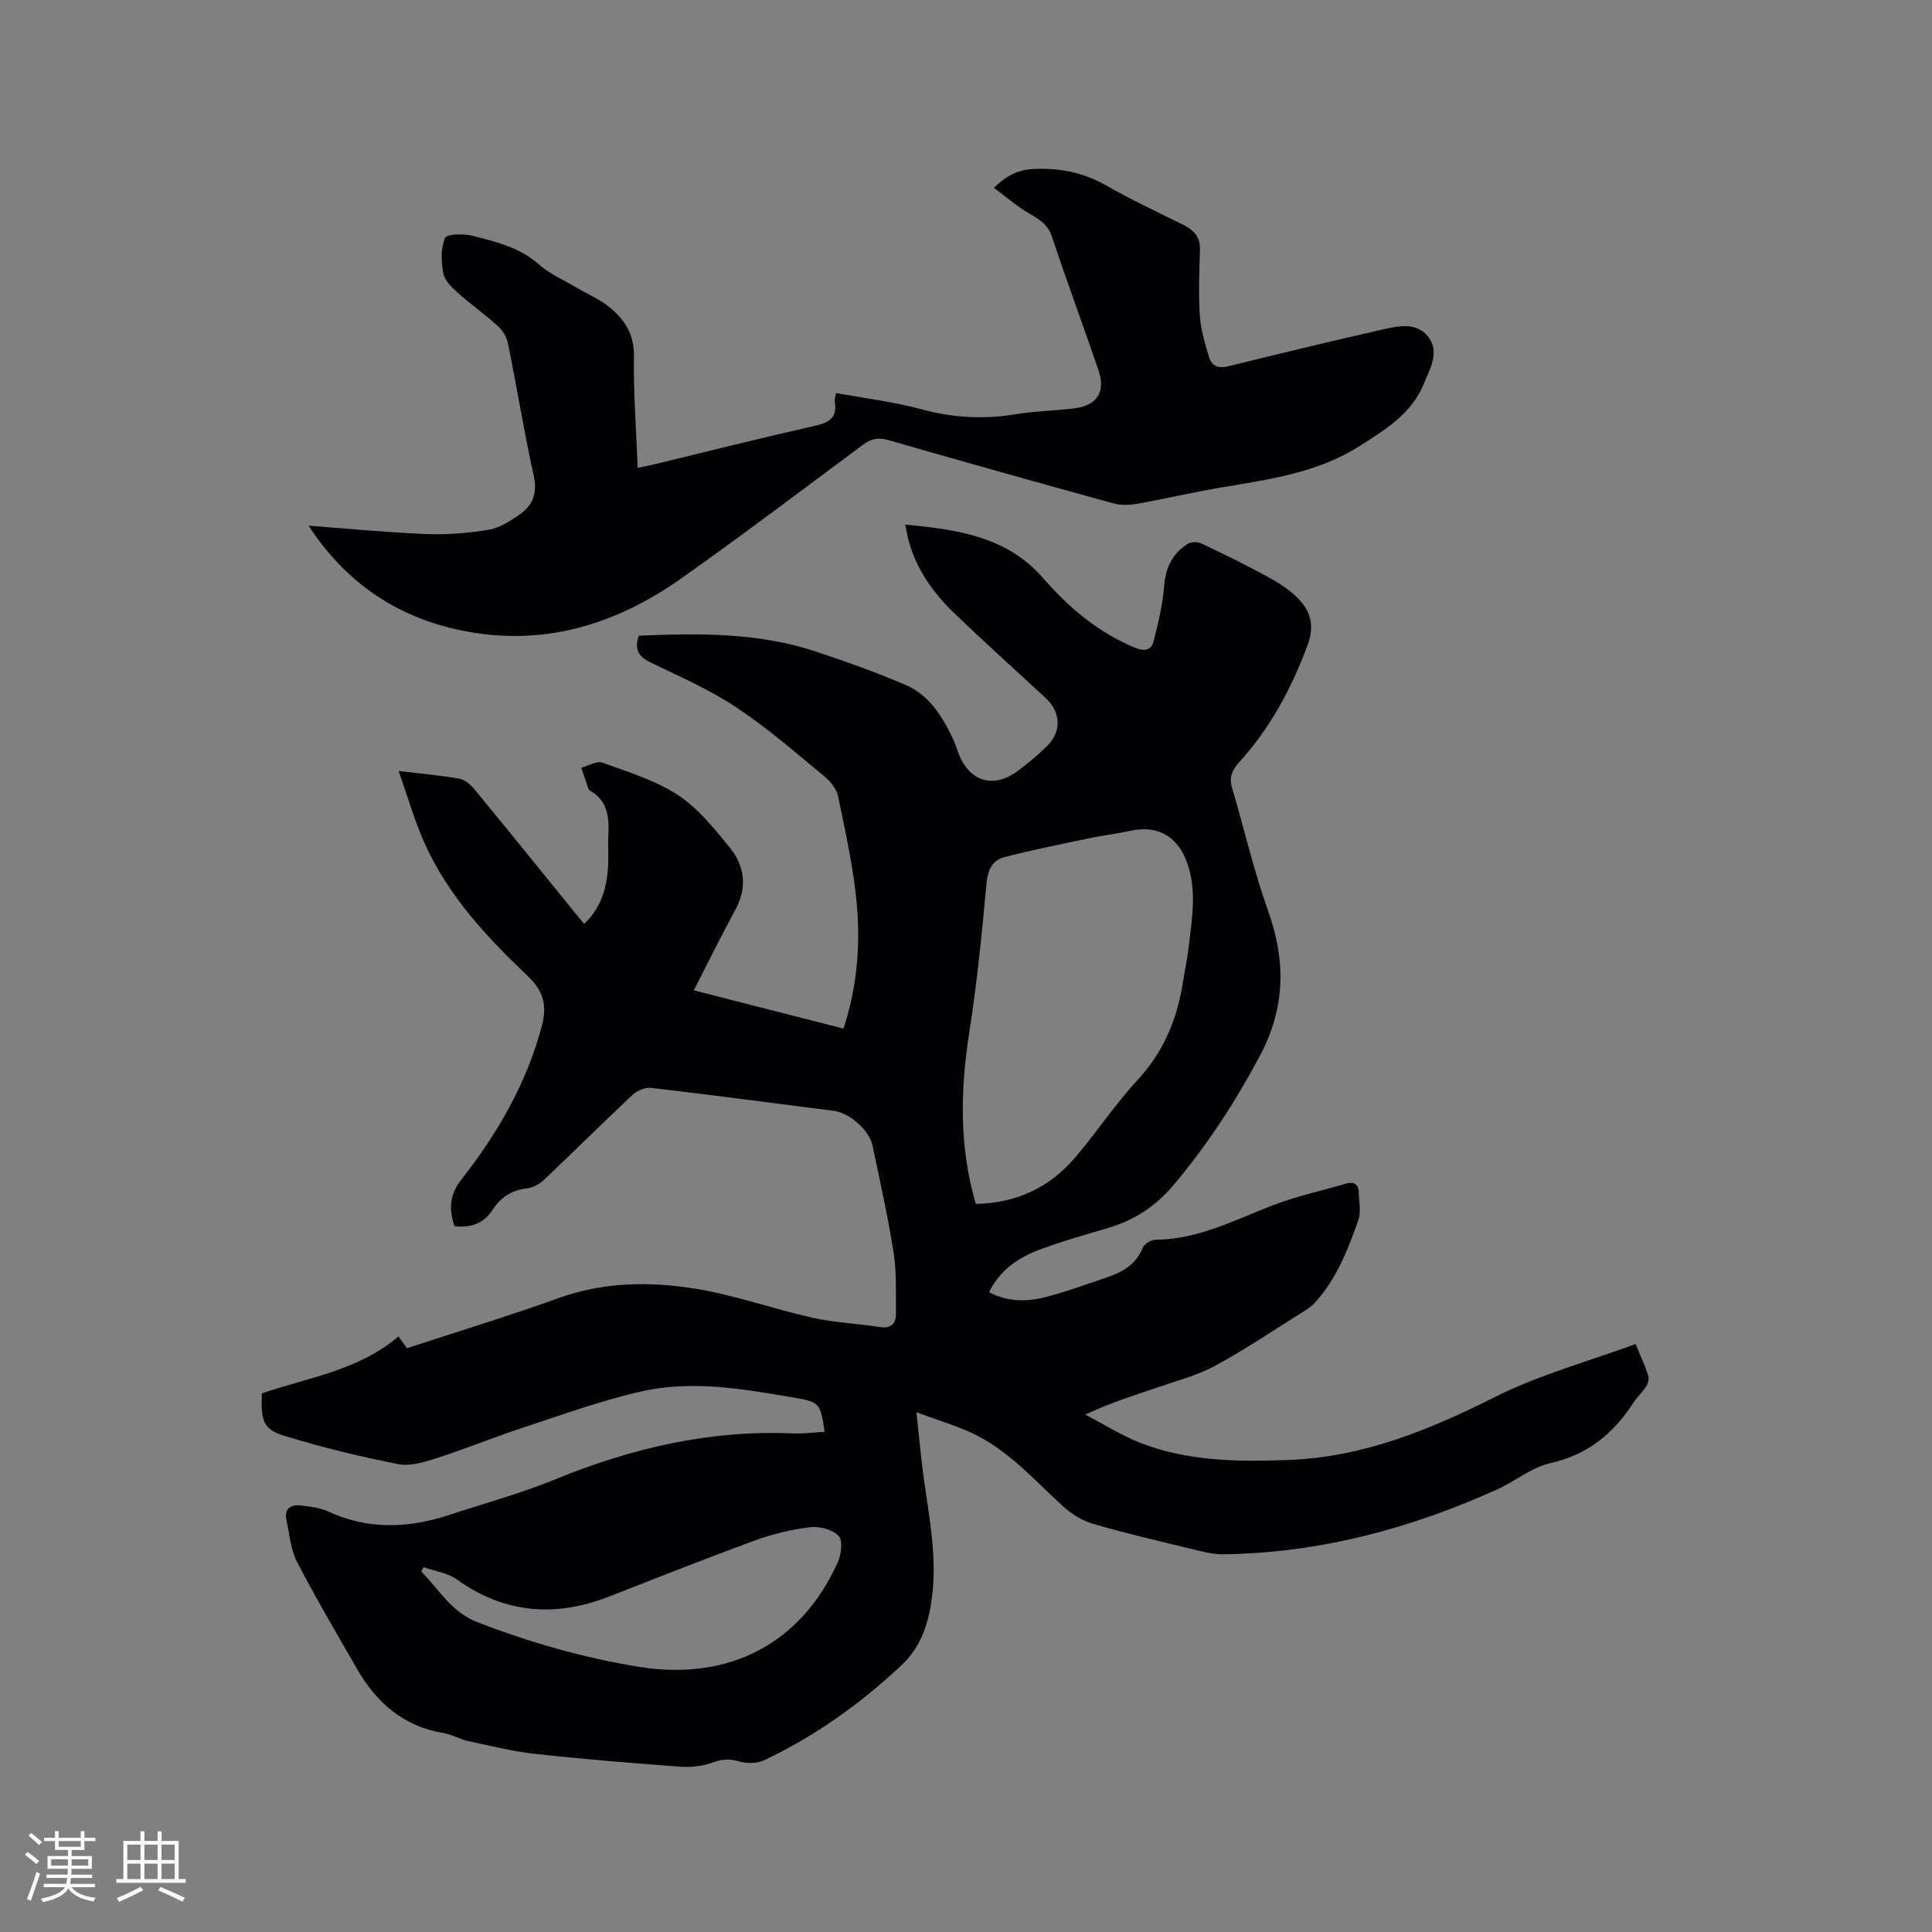 <svg enable-background="new 0 0 400 400" viewBox="0 0 400 400" xmlns="http://www.w3.org/2000/svg"><rect x="0" y="0" width="400" height="400" fill="#808080" stroke="none"/><path d="m170.73 296.44c-.85-5.96-1.1-6.17-6.27-7.06-10.57-1.82-21.24-3.7-31.86-1.26-8.21 1.88-16.2 4.79-24.23 7.43-6.13 2.02-12.12 4.46-18.26 6.44-2.46.79-5.29 1.62-7.7 1.14-7.86-1.57-15.69-3.45-23.35-5.8-4.58-1.4-5.06-3.06-4.85-8.84 9.57-3.3 20.01-4.72 28.29-11.8.73 1 1.24 1.71 1.77 2.44 10.58-3.47 21.11-6.68 31.46-10.4 9.3-3.33 18.81-3.44 28.22-1.92 8.21 1.32 16.15 4.2 24.29 6.02 4.53 1.01 9.23 1.18 13.83 1.91 2.41.38 3.45-.65 3.43-2.81-.04-4.22.15-8.51-.5-12.65-1.16-7.42-2.82-14.77-4.36-22.13-.67-3.18-4.76-6.75-7.99-7.16-12.61-1.62-25.22-3.28-37.84-4.76-1.22-.14-2.89.55-3.82 1.42-6.19 5.8-12.2 11.79-18.36 17.62-.92.87-2.28 1.63-3.51 1.77-3.1.35-5.41 1.79-7.03 4.31-1.89 2.95-4.55 3.9-8 3.53-1.1-3.5-1.18-6.32 1.5-9.75 7.47-9.54 13.53-19.98 16.63-31.89 1.04-4 .36-7.02-2.91-10.11-8.54-8.11-16.61-16.76-21.48-27.72-2.03-4.55-3.39-9.4-5.3-14.79 4.92.6 8.82.92 12.64 1.62 1.16.21 2.35 1.31 3.16 2.3 6.81 8.26 13.53 16.6 20.28 24.91.73.9 1.47 1.78 2.34 2.83 3.59-3.41 4.72-7.58 4.96-12.08.11-2.12-.07-4.25.04-6.36.19-3.63-.12-7-3.68-9.08-.18-.1-.37-.27-.44-.45-.51-1.45-.99-2.9-1.48-4.36 1.47-.39 3.19-1.48 4.37-1.05 5.33 1.93 10.94 3.64 15.62 6.69 4.15 2.71 7.47 6.88 10.68 10.8 3.19 3.88 3.76 8.33 1.2 13.02-2.93 5.38-5.63 10.88-8.58 16.63 10.48 2.68 20.67 5.28 31 7.92 2.79-8.52 3.51-17.1 2.76-25.65-.67-7.55-2.35-15.02-3.88-22.46-.32-1.56-1.68-3.16-2.98-4.23-5.9-4.85-11.67-9.92-18.01-14.12-5.52-3.66-11.68-6.39-17.68-9.26-2.54-1.22-3.62-2.66-2.59-5.63 12.3-.49 24.66-.71 36.63 3.28 6.32 2.1 12.62 4.33 18.72 6.98 4.77 2.07 7.47 6.42 9.64 10.99.5 1.05.84 2.17 1.26 3.26 2.23 5.72 7.2 7.2 12.17 3.52 2.12-1.57 4.16-3.29 6.06-5.13 3.11-3.01 2.93-7.04-.27-10.01-6.3-5.84-12.69-11.58-18.88-17.53-4.33-4.15-7.77-8.97-9.43-14.86-.28-1-.43-2.03-.74-3.49 10.83 1 21.06 2.49 28.49 11.01 5.38 6.17 11.4 11.29 19.05 14.46 2.09.86 3.42.53 3.91-1.41.94-3.74 1.85-7.54 2.16-11.37.3-3.82 1.73-6.73 4.9-8.72.69-.43 2-.45 2.76-.09 4.68 2.22 9.35 4.49 13.89 6.98 2.29 1.26 4.59 2.74 6.36 4.62 2.51 2.66 3.22 5.64 1.75 9.56-3.34 8.94-7.75 17.13-14.17 24.21-1.36 1.49-2.09 3.01-1.46 5.15 2.52 8.5 4.5 17.19 7.47 25.52 3.68 10.28 3.61 19.98-1.53 29.74-5.11 9.7-11.04 18.79-18.12 27.18-3.71 4.39-8.18 7.24-13.62 8.83-4.77 1.4-9.57 2.76-14.21 4.51-4.31 1.63-8.05 4.19-10.28 8.74 3.92 2.05 7.91 2 11.83.98 4.29-1.12 8.47-2.67 12.68-4.09 3.18-1.08 5.92-2.65 7.29-6.06.33-.81 1.72-1.69 2.63-1.69 8.77-.06 16.32-4.03 24.2-7.09 4.9-1.9 10.09-3.01 15.15-4.5 1.69-.5 2.72-.02 2.77 1.85.05 1.88.5 3.93-.08 5.62-2.11 6.09-4.5 12.11-8.89 17.04-.62.7-1.42 1.27-2.21 1.77-6.11 3.82-12.09 7.88-18.41 11.32-3.76 2.05-8.04 3.18-12.13 4.58-4.8 1.64-9.66 3.13-14.9 5.61 3.85 2 7.55 4.37 11.57 5.92 9.78 3.76 20.02 3.85 30.38 3.48 15.58-.56 29.33-6.25 43.03-13.12 9.09-4.56 19.11-7.27 28.95-10.89 1.05 2.54 1.94 4.45 2.59 6.44.22.65.04 1.64-.34 2.24-.78 1.25-1.93 2.27-2.73 3.51-4.12 6.35-9.4 10.72-17.11 12.45-3.9.87-7.31 3.75-11.06 5.45-18.04 8.17-36.86 13.18-56.77 13.44-2.27.03-4.58-.64-6.82-1.18-6.69-1.62-13.4-3.18-20-5.1-2.2-.64-4.4-1.96-6.12-3.5-6.05-5.46-11.42-11.76-18.97-15.29-3.41-1.6-7.07-2.67-11.56-4.34.55 5.04.91 9.2 1.47 13.33 1.18 8.59 2.96 17.12 1.62 25.9-.77 5.07-2.36 9.57-6.22 13.18-8.49 7.96-17.86 14.65-28.37 19.63-1.49.71-3.66.72-5.28.24-1.96-.58-3.49-.46-5.39.23-2.06.74-4.45 1.04-6.64.88-10.03-.74-20.06-1.55-30.06-2.65-4.69-.51-9.31-1.67-13.94-2.66-1.75-.38-3.38-1.37-5.13-1.66-8.27-1.38-13.87-6.3-17.9-13.31-4.21-7.33-8.51-14.62-12.4-22.12-1.32-2.55-1.55-5.68-2.18-8.57-.53-2.45.83-3.37 3.03-3.11 1.88.23 3.88.44 5.56 1.22 8.29 3.84 16.63 3.51 25.07.74 7.33-2.41 14.82-4.45 21.95-7.37 15.8-6.46 32.01-10.26 49.17-9.52 2.22.1 4.42-.21 6.63-.33zm31.3-47.18c8.4-.16 15.28-3.39 20.61-9.65 4.46-5.24 8.28-11.04 12.94-16.08 5.35-5.78 8.11-12.5 9.31-20.07.4-2.51.94-5 1.23-7.52.68-5.87 1.75-11.78-.44-17.58-2.03-5.38-6.15-7.56-11.73-6.34-2.89.63-5.84.98-8.73 1.59-5.76 1.21-11.55 2.37-17.25 3.85-2.56.66-3.47 2.66-3.73 5.51-.94 10.32-1.98 20.64-3.58 30.88-1.83 11.86-2.1 23.54 1.37 35.41zm-114.34 75.19c-.16.3-.32.6-.48.9 3.69 3.71 6.16 8.39 11.69 10.53 10.81 4.18 21.85 7.33 33.25 9.2 18.71 3.06 33.7-4.75 41.29-21.59.73-1.62 1.1-4.55.19-5.5-1.26-1.33-3.96-2.03-5.9-1.8-3.85.46-7.73 1.4-11.38 2.73-10.11 3.7-20.13 7.67-30.16 11.6-11.16 4.37-21.65 3.59-31.59-3.5-1.93-1.39-4.59-1.74-6.91-2.57z" fill="#010103"/><path d="m63.89 108.84c8.18.61 16.28 1.41 24.39 1.73 4.3.17 8.67-.2 12.92-.89 2.18-.35 4.29-1.74 6.2-3.02 2.86-1.92 3.92-4.47 3.1-8.18-2.01-9.1-3.49-18.31-5.34-27.44-.26-1.3-1.14-2.69-2.14-3.59-2.67-2.41-5.64-4.5-8.32-6.9-1.22-1.09-2.66-2.52-2.92-3.98-.43-2.39-.56-5.19.37-7.3.38-.87 3.95-.91 5.84-.42 4.77 1.23 9.58 2.37 13.52 5.85 2.33 2.07 5.35 3.36 8.08 4.98 2.09 1.23 4.38 2.2 6.28 3.68 3.35 2.61 5.47 5.76 5.39 10.49-.13 7.5.46 15.01.77 23.02 1.41-.31 2.6-.54 3.77-.82 11.01-2.66 22-5.43 33.05-7.92 3-.67 4.55-1.79 3.97-5-.07-.38.11-.81.27-1.76 5.99 1.11 11.99 1.81 17.75 3.38 6.49 1.77 12.87 2.09 19.46 1.01 3.95-.65 8-.72 11.98-1.19 4.87-.58 6.7-3.39 5.13-7.97-3.16-9.21-6.53-18.35-9.61-27.58-.83-2.5-2.53-3.57-4.61-4.76-2.55-1.46-4.79-3.44-7.41-5.37 2.88-2.81 5.33-3.81 8.53-3.92 5.24-.19 9.98.76 14.58 3.36 5.24 2.97 10.71 5.56 16.12 8.23 2.18 1.08 3.5 2.5 3.43 5.12-.14 4.55-.32 9.12-.03 13.65.19 2.89 1.07 5.77 1.9 8.58.55 1.85 1.92 2.43 3.99 1.92 10.48-2.59 20.97-5.11 31.5-7.51 3.39-.77 7.33-1.79 9.84 1.33 2.52 3.14.45 6.65-.88 9.87-2.55 6.19-8.01 9.47-13.24 12.81-8.61 5.5-18.54 6.9-28.38 8.55-5.95.99-11.83 2.38-17.76 3.43-1.6.28-3.39.31-4.94-.11-15.51-4.27-31.01-8.62-46.47-13.07-2.06-.59-3.55-.36-5.25.91-12.5 9.29-24.92 18.7-37.64 27.69-14.08 9.95-29.58 14.48-46.87 10.51-13-3.01-23.02-10.21-30.32-21.4z" fill="#010103"/><g fill="#fcfbfa"><path d="m5.17 384 .55-.58c.85.61 1.65 1.24 2.4 1.87l-.59.64c-.83-.73-1.62-1.38-2.36-1.93m1.22 9.53-.82-.34c.71-1.76 1.37-3.64 1.98-5.63.24.13.5.25.76.36-.6 1.67-1.24 3.54-1.92 5.61m-.5-13.5.57-.54c.56.44 1.31 1.06 2.26 1.87l-.64.64c-.68-.66-1.41-1.32-2.19-1.97m3.25.46h2.24v-1.36h.77v1.36h4.57v-1.36h.76v1.36h2.28v.69h-2.28v1.84h-2.64v1.26h4.18v2.64h-4.21c0 .45-.02.86-.05 1.21h4.32v.69h-4.38c-.04.34-.1.75-.19 1.22h5.15v.69h-4.82c.87 1.19 2.51 1.92 4.93 2.19-.17.31-.3.57-.37.76-2.77-.49-4.52-1.41-5.26-2.76-.56 1.26-2.3 2.23-5.24 2.9-.12-.24-.26-.48-.43-.72 2.73-.55 4.38-1.34 4.96-2.38h-4.38v-.69h4.65c.1-.38.17-.79.21-1.22h-4.32v-.69h4.4c.03-.34.05-.75.05-1.21h-4.2v-2.64h4.23v-1.26h-2.69v-1.84h-2.24zm1.46 4.46v1.29h3.45c.01-.4.02-.57.01-.53v-.32-.45h-3.46zm1.55-2.59h4.57v-1.19h-4.57zm6.11 2.59h-3.42v.77c-.01.19-.01.37-.02.53h3.44z"/><path d="m32.63 379.16h.82v1.98h3.54v7.89h1.46v.78h-14.37v-.78h1.46v-7.89h3.54v-1.98h.82v1.98h2.73zm-3.49 11.48.5.73c-1.61.82-3.28 1.63-5 2.41-.13-.27-.28-.55-.44-.82 1.75-.72 3.4-1.49 4.94-2.32m-2.78-5.55h2.73v-3.18h-2.73zm0 3.95h2.73v-3.2h-2.73zm3.54-3.95h2.73v-3.18h-2.73zm0 3.95h2.73v-3.2h-2.73zm7.89 4.68c-1.84-.92-3.51-1.7-5.02-2.32l.45-.73c1.89.8 3.57 1.55 5.04 2.23zm-1.62-11.81h-2.73v3.18h2.73zm-2.73 7.13h2.73v-3.2h-2.73z"/></g></svg>